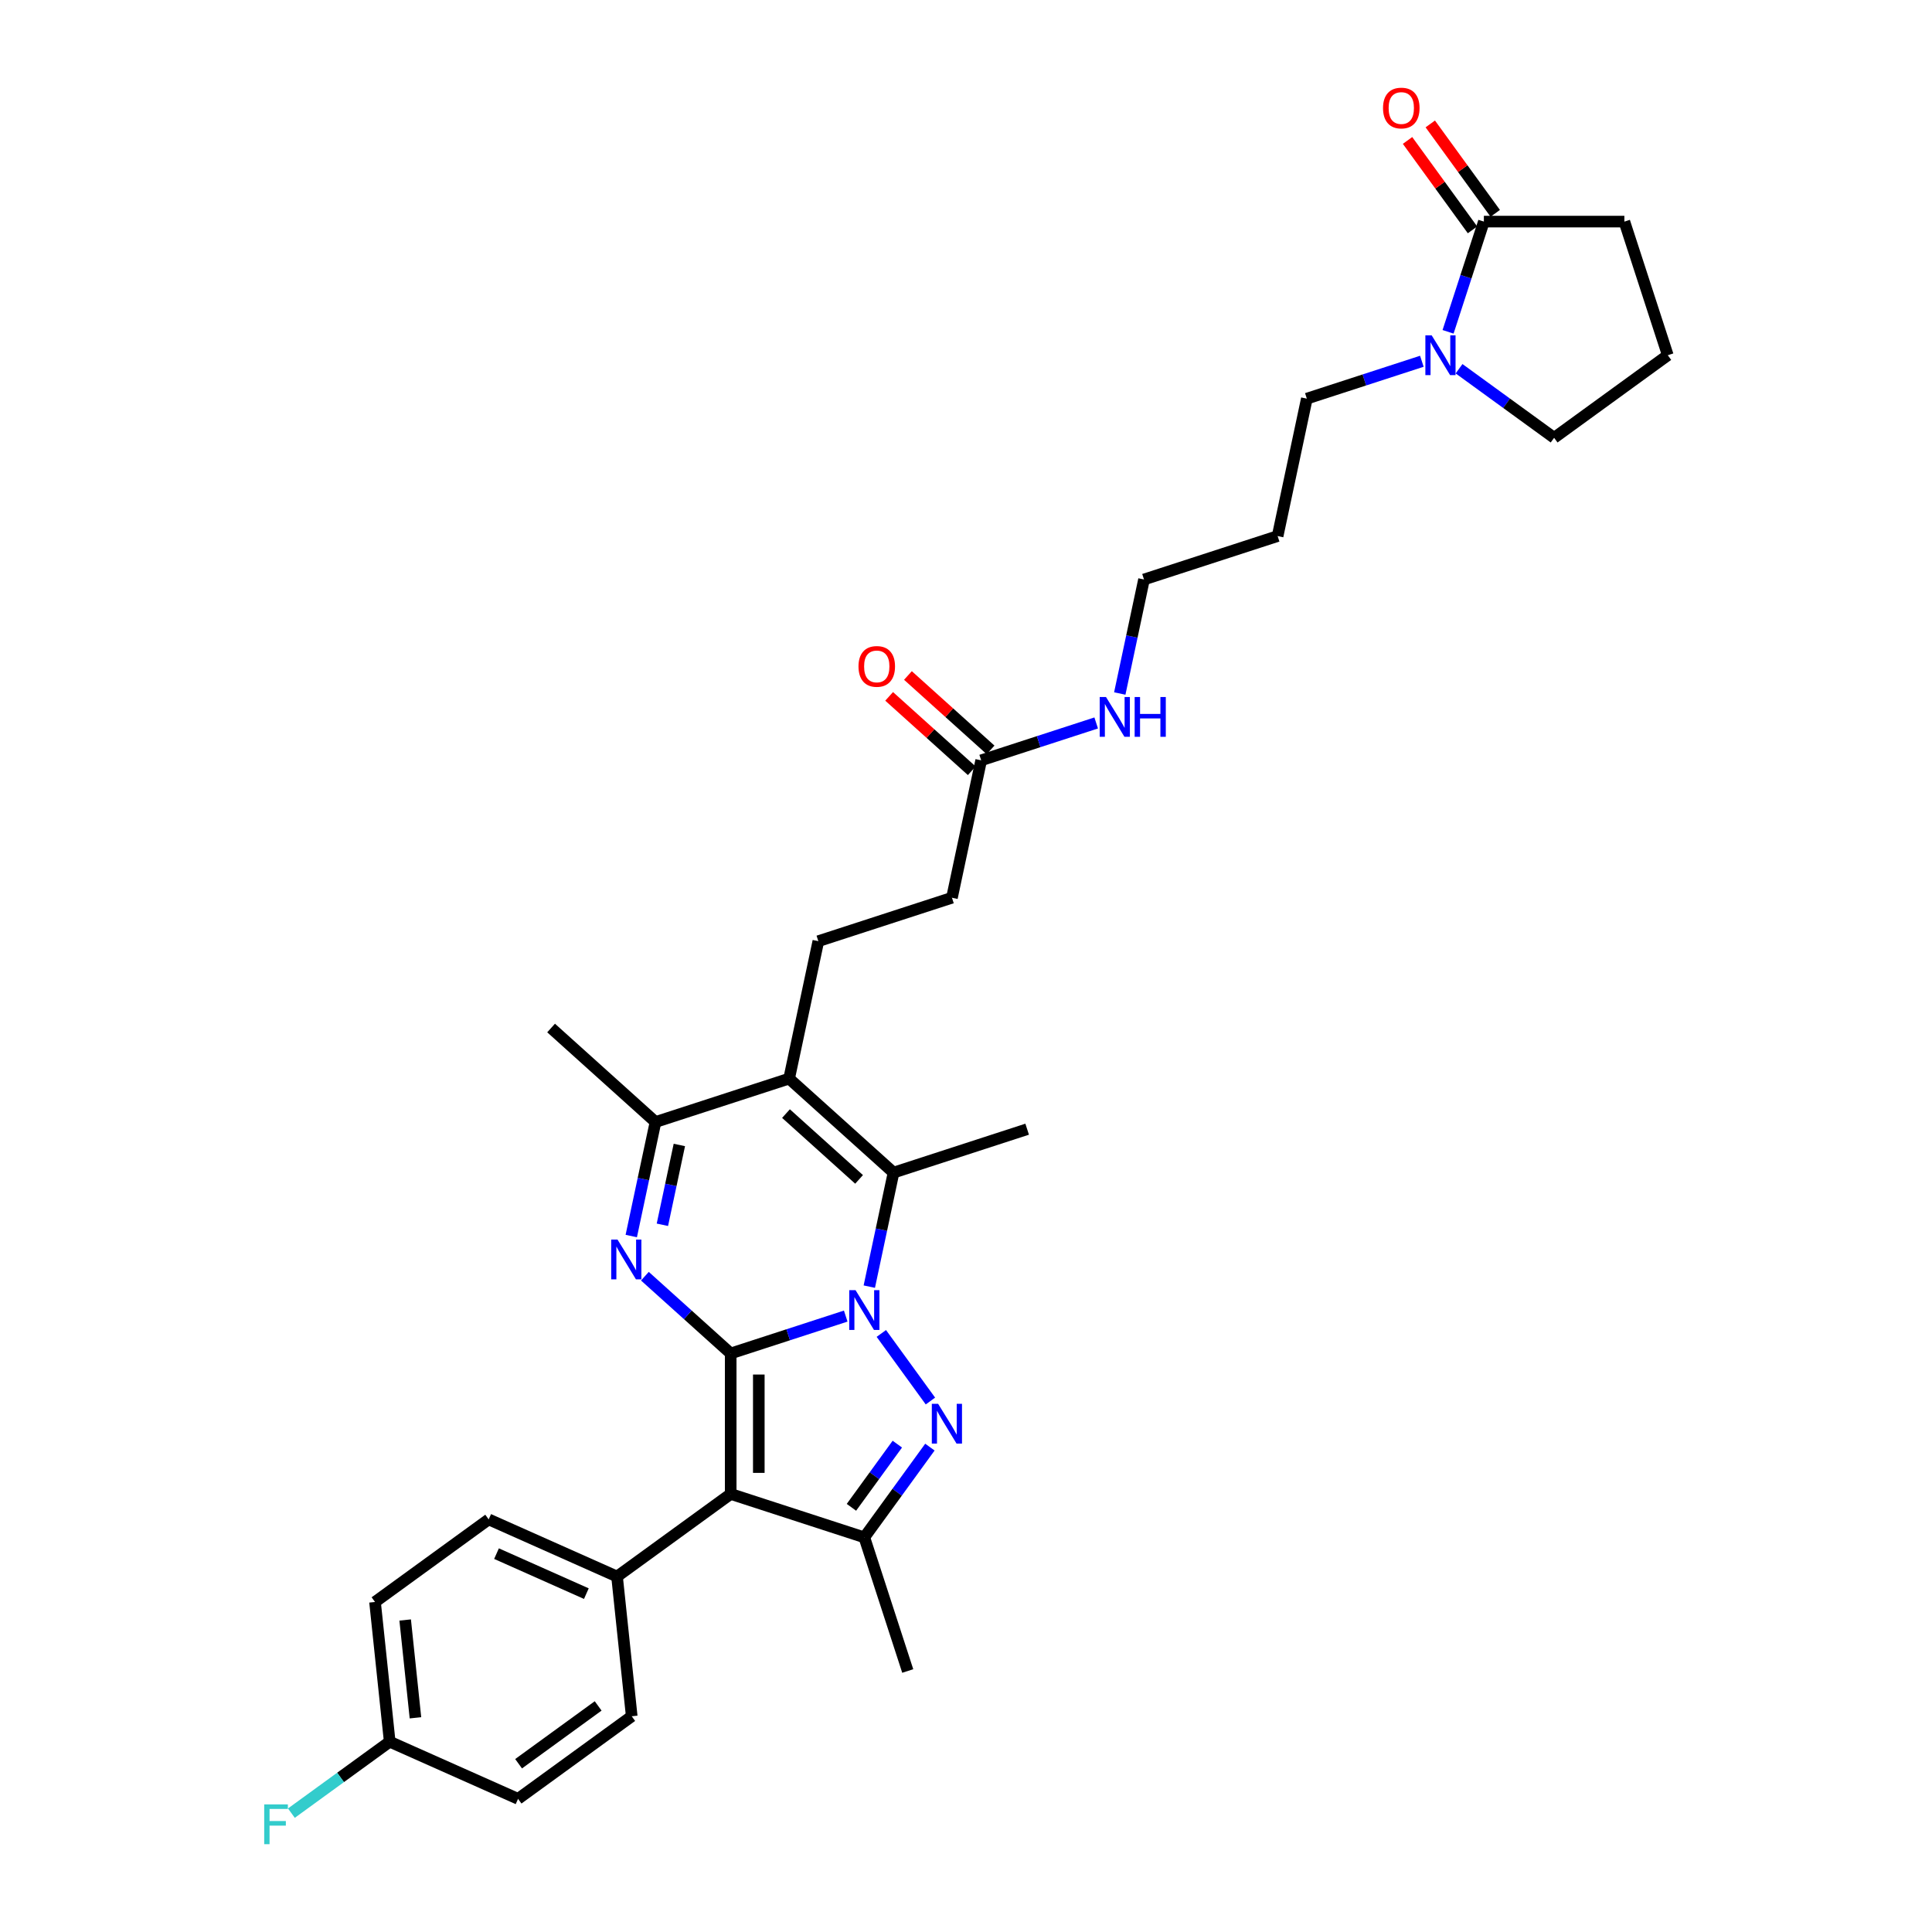<?xml version='1.0' encoding='iso-8859-1'?>
<svg version='1.1' baseProfile='full'
              xmlns='http://www.w3.org/2000/svg'
                      xmlns:rdkit='http://www.rdkit.org/xml'
                      xmlns:xlink='http://www.w3.org/1999/xlink'
                  xml:space='preserve'
width='1000px' height='1000px' viewBox='0 0 1000 1000'>
<!-- END OF HEADER -->
<rect style='opacity:1.0;fill:#FFFFFF;stroke:none' width='1000' height='1000' x='0' y='0'> </rect>
<path class='bond-0' d='M 378.211,700.548 L 407.978,690.876' style='fill:none;fill-rule:evenodd;stroke:#000000;stroke-width:6px;stroke-linecap:butt;stroke-linejoin:miter;stroke-opacity:1' />
<path class='bond-0' d='M 407.978,690.876 L 437.745,681.204' style='fill:none;fill-rule:evenodd;stroke:#0000FF;stroke-width:6px;stroke-linecap:butt;stroke-linejoin:miter;stroke-opacity:1' />
<path class='bond-2' d='M 378.211,700.548 L 378.211,773.269' style='fill:none;fill-rule:evenodd;stroke:#000000;stroke-width:6px;stroke-linecap:butt;stroke-linejoin:miter;stroke-opacity:1' />
<path class='bond-2' d='M 392.755,711.456 L 392.755,762.361' style='fill:none;fill-rule:evenodd;stroke:#000000;stroke-width:6px;stroke-linecap:butt;stroke-linejoin:miter;stroke-opacity:1' />
<path class='bond-3' d='M 378.211,700.548 L 356.004,680.552' style='fill:none;fill-rule:evenodd;stroke:#000000;stroke-width:6px;stroke-linecap:butt;stroke-linejoin:miter;stroke-opacity:1' />
<path class='bond-3' d='M 356.004,680.552 L 333.796,660.557' style='fill:none;fill-rule:evenodd;stroke:#0000FF;stroke-width:6px;stroke-linecap:butt;stroke-linejoin:miter;stroke-opacity:1' />
<path class='bond-1' d='M 456.176,690.191 L 481.588,725.167' style='fill:none;fill-rule:evenodd;stroke:#0000FF;stroke-width:6px;stroke-linecap:butt;stroke-linejoin:miter;stroke-opacity:1' />
<path class='bond-4' d='M 449.948,665.96 L 456.221,636.451' style='fill:none;fill-rule:evenodd;stroke:#0000FF;stroke-width:6px;stroke-linecap:butt;stroke-linejoin:miter;stroke-opacity:1' />
<path class='bond-4' d='M 456.221,636.451 L 462.493,606.943' style='fill:none;fill-rule:evenodd;stroke:#000000;stroke-width:6px;stroke-linecap:butt;stroke-linejoin:miter;stroke-opacity:1' />
<path class='bond-32' d='M 481.316,749.024 L 464.344,772.383' style='fill:none;fill-rule:evenodd;stroke:#0000FF;stroke-width:6px;stroke-linecap:butt;stroke-linejoin:miter;stroke-opacity:1' />
<path class='bond-32' d='M 464.344,772.383 L 447.373,795.741' style='fill:none;fill-rule:evenodd;stroke:#000000;stroke-width:6px;stroke-linecap:butt;stroke-linejoin:miter;stroke-opacity:1' />
<path class='bond-32' d='M 464.458,747.483 L 452.578,763.834' style='fill:none;fill-rule:evenodd;stroke:#0000FF;stroke-width:6px;stroke-linecap:butt;stroke-linejoin:miter;stroke-opacity:1' />
<path class='bond-32' d='M 452.578,763.834 L 440.698,780.185' style='fill:none;fill-rule:evenodd;stroke:#000000;stroke-width:6px;stroke-linecap:butt;stroke-linejoin:miter;stroke-opacity:1' />
<path class='bond-6' d='M 378.211,773.269 L 447.373,795.741' style='fill:none;fill-rule:evenodd;stroke:#000000;stroke-width:6px;stroke-linecap:butt;stroke-linejoin:miter;stroke-opacity:1' />
<path class='bond-11' d='M 378.211,773.269 L 319.378,816.014' style='fill:none;fill-rule:evenodd;stroke:#000000;stroke-width:6px;stroke-linecap:butt;stroke-linejoin:miter;stroke-opacity:1' />
<path class='bond-7' d='M 326.743,639.772 L 333.016,610.263' style='fill:none;fill-rule:evenodd;stroke:#0000FF;stroke-width:6px;stroke-linecap:butt;stroke-linejoin:miter;stroke-opacity:1' />
<path class='bond-7' d='M 333.016,610.263 L 339.288,580.755' style='fill:none;fill-rule:evenodd;stroke:#000000;stroke-width:6px;stroke-linecap:butt;stroke-linejoin:miter;stroke-opacity:1' />
<path class='bond-7' d='M 342.851,633.943 L 347.242,613.287' style='fill:none;fill-rule:evenodd;stroke:#0000FF;stroke-width:6px;stroke-linecap:butt;stroke-linejoin:miter;stroke-opacity:1' />
<path class='bond-7' d='M 347.242,613.287 L 351.633,592.631' style='fill:none;fill-rule:evenodd;stroke:#000000;stroke-width:6px;stroke-linecap:butt;stroke-linejoin:miter;stroke-opacity:1' />
<path class='bond-19' d='M 462.493,606.943 L 531.655,584.471' style='fill:none;fill-rule:evenodd;stroke:#000000;stroke-width:6px;stroke-linecap:butt;stroke-linejoin:miter;stroke-opacity:1' />
<path class='bond-33' d='M 462.493,606.943 L 408.45,558.283' style='fill:none;fill-rule:evenodd;stroke:#000000;stroke-width:6px;stroke-linecap:butt;stroke-linejoin:miter;stroke-opacity:1' />
<path class='bond-33' d='M 444.654,610.452 L 406.825,576.39' style='fill:none;fill-rule:evenodd;stroke:#000000;stroke-width:6px;stroke-linecap:butt;stroke-linejoin:miter;stroke-opacity:1' />
<path class='bond-5' d='M 408.45,558.283 L 339.288,580.755' style='fill:none;fill-rule:evenodd;stroke:#000000;stroke-width:6px;stroke-linecap:butt;stroke-linejoin:miter;stroke-opacity:1' />
<path class='bond-10' d='M 408.45,558.283 L 423.57,487.15' style='fill:none;fill-rule:evenodd;stroke:#000000;stroke-width:6px;stroke-linecap:butt;stroke-linejoin:miter;stroke-opacity:1' />
<path class='bond-21' d='M 447.373,795.741 L 469.845,864.904' style='fill:none;fill-rule:evenodd;stroke:#000000;stroke-width:6px;stroke-linecap:butt;stroke-linejoin:miter;stroke-opacity:1' />
<path class='bond-27' d='M 339.288,580.755 L 285.245,532.095' style='fill:none;fill-rule:evenodd;stroke:#000000;stroke-width:6px;stroke-linecap:butt;stroke-linejoin:miter;stroke-opacity:1' />
<path class='bond-8' d='M 735.95,186.992 L 706.183,196.664' style='fill:none;fill-rule:evenodd;stroke:#0000FF;stroke-width:6px;stroke-linecap:butt;stroke-linejoin:miter;stroke-opacity:1' />
<path class='bond-8' d='M 706.183,196.664 L 676.416,206.336' style='fill:none;fill-rule:evenodd;stroke:#000000;stroke-width:6px;stroke-linecap:butt;stroke-linejoin:miter;stroke-opacity:1' />
<path class='bond-9' d='M 749.515,171.748 L 758.783,143.225' style='fill:none;fill-rule:evenodd;stroke:#0000FF;stroke-width:6px;stroke-linecap:butt;stroke-linejoin:miter;stroke-opacity:1' />
<path class='bond-9' d='M 758.783,143.225 L 768.051,114.701' style='fill:none;fill-rule:evenodd;stroke:#000000;stroke-width:6px;stroke-linecap:butt;stroke-linejoin:miter;stroke-opacity:1' />
<path class='bond-26' d='M 755.207,190.859 L 779.809,208.734' style='fill:none;fill-rule:evenodd;stroke:#0000FF;stroke-width:6px;stroke-linecap:butt;stroke-linejoin:miter;stroke-opacity:1' />
<path class='bond-26' d='M 779.809,208.734 L 804.411,226.608' style='fill:none;fill-rule:evenodd;stroke:#000000;stroke-width:6px;stroke-linecap:butt;stroke-linejoin:miter;stroke-opacity:1' />
<path class='bond-13' d='M 773.934,110.427 L 757.121,87.286' style='fill:none;fill-rule:evenodd;stroke:#000000;stroke-width:6px;stroke-linecap:butt;stroke-linejoin:miter;stroke-opacity:1' />
<path class='bond-13' d='M 757.121,87.286 L 740.309,64.146' style='fill:none;fill-rule:evenodd;stroke:#FF0000;stroke-width:6px;stroke-linecap:butt;stroke-linejoin:miter;stroke-opacity:1' />
<path class='bond-13' d='M 762.167,118.976 L 745.355,95.835' style='fill:none;fill-rule:evenodd;stroke:#000000;stroke-width:6px;stroke-linecap:butt;stroke-linejoin:miter;stroke-opacity:1' />
<path class='bond-13' d='M 745.355,95.835 L 728.542,72.695' style='fill:none;fill-rule:evenodd;stroke:#FF0000;stroke-width:6px;stroke-linecap:butt;stroke-linejoin:miter;stroke-opacity:1' />
<path class='bond-28' d='M 768.051,114.701 L 840.772,114.701' style='fill:none;fill-rule:evenodd;stroke:#000000;stroke-width:6px;stroke-linecap:butt;stroke-linejoin:miter;stroke-opacity:1' />
<path class='bond-17' d='M 423.57,487.15 L 492.732,464.678' style='fill:none;fill-rule:evenodd;stroke:#000000;stroke-width:6px;stroke-linecap:butt;stroke-linejoin:miter;stroke-opacity:1' />
<path class='bond-15' d='M 319.378,816.014 L 252.943,786.435' style='fill:none;fill-rule:evenodd;stroke:#000000;stroke-width:6px;stroke-linecap:butt;stroke-linejoin:miter;stroke-opacity:1' />
<path class='bond-15' d='M 303.497,824.864 L 256.993,804.159' style='fill:none;fill-rule:evenodd;stroke:#000000;stroke-width:6px;stroke-linecap:butt;stroke-linejoin:miter;stroke-opacity:1' />
<path class='bond-16' d='M 319.378,816.014 L 326.979,888.337' style='fill:none;fill-rule:evenodd;stroke:#000000;stroke-width:6px;stroke-linecap:butt;stroke-linejoin:miter;stroke-opacity:1' />
<path class='bond-12' d='M 507.852,393.545 L 492.732,464.678' style='fill:none;fill-rule:evenodd;stroke:#000000;stroke-width:6px;stroke-linecap:butt;stroke-linejoin:miter;stroke-opacity:1' />
<path class='bond-14' d='M 512.718,388.141 L 491.333,368.886' style='fill:none;fill-rule:evenodd;stroke:#000000;stroke-width:6px;stroke-linecap:butt;stroke-linejoin:miter;stroke-opacity:1' />
<path class='bond-14' d='M 491.333,368.886 L 469.947,349.63' style='fill:none;fill-rule:evenodd;stroke:#FF0000;stroke-width:6px;stroke-linecap:butt;stroke-linejoin:miter;stroke-opacity:1' />
<path class='bond-14' d='M 502.986,398.95 L 481.6,379.694' style='fill:none;fill-rule:evenodd;stroke:#000000;stroke-width:6px;stroke-linecap:butt;stroke-linejoin:miter;stroke-opacity:1' />
<path class='bond-14' d='M 481.6,379.694 L 460.215,360.439' style='fill:none;fill-rule:evenodd;stroke:#FF0000;stroke-width:6px;stroke-linecap:butt;stroke-linejoin:miter;stroke-opacity:1' />
<path class='bond-18' d='M 507.852,393.545 L 537.619,383.873' style='fill:none;fill-rule:evenodd;stroke:#000000;stroke-width:6px;stroke-linecap:butt;stroke-linejoin:miter;stroke-opacity:1' />
<path class='bond-18' d='M 537.619,383.873 L 567.386,374.202' style='fill:none;fill-rule:evenodd;stroke:#0000FF;stroke-width:6px;stroke-linecap:butt;stroke-linejoin:miter;stroke-opacity:1' />
<path class='bond-24' d='M 252.943,786.435 L 194.11,829.18' style='fill:none;fill-rule:evenodd;stroke:#000000;stroke-width:6px;stroke-linecap:butt;stroke-linejoin:miter;stroke-opacity:1' />
<path class='bond-23' d='M 326.979,888.337 L 268.146,931.082' style='fill:none;fill-rule:evenodd;stroke:#000000;stroke-width:6px;stroke-linecap:butt;stroke-linejoin:miter;stroke-opacity:1' />
<path class='bond-23' d='M 309.605,882.982 L 268.422,912.904' style='fill:none;fill-rule:evenodd;stroke:#000000;stroke-width:6px;stroke-linecap:butt;stroke-linejoin:miter;stroke-opacity:1' />
<path class='bond-31' d='M 579.59,358.958 L 585.862,329.449' style='fill:none;fill-rule:evenodd;stroke:#0000FF;stroke-width:6px;stroke-linecap:butt;stroke-linejoin:miter;stroke-opacity:1' />
<path class='bond-31' d='M 585.862,329.449 L 592.134,299.941' style='fill:none;fill-rule:evenodd;stroke:#000000;stroke-width:6px;stroke-linecap:butt;stroke-linejoin:miter;stroke-opacity:1' />
<path class='bond-20' d='M 201.712,901.503 L 268.146,931.082' style='fill:none;fill-rule:evenodd;stroke:#000000;stroke-width:6px;stroke-linecap:butt;stroke-linejoin:miter;stroke-opacity:1' />
<path class='bond-25' d='M 201.712,901.503 L 176.266,919.991' style='fill:none;fill-rule:evenodd;stroke:#000000;stroke-width:6px;stroke-linecap:butt;stroke-linejoin:miter;stroke-opacity:1' />
<path class='bond-25' d='M 176.266,919.991 L 150.82,938.478' style='fill:none;fill-rule:evenodd;stroke:#33CCCC;stroke-width:6px;stroke-linecap:butt;stroke-linejoin:miter;stroke-opacity:1' />
<path class='bond-34' d='M 201.712,901.503 L 194.11,829.18' style='fill:none;fill-rule:evenodd;stroke:#000000;stroke-width:6px;stroke-linecap:butt;stroke-linejoin:miter;stroke-opacity:1' />
<path class='bond-34' d='M 215.036,889.135 L 209.715,838.508' style='fill:none;fill-rule:evenodd;stroke:#000000;stroke-width:6px;stroke-linecap:butt;stroke-linejoin:miter;stroke-opacity:1' />
<path class='bond-22' d='M 676.416,206.336 L 661.296,277.468' style='fill:none;fill-rule:evenodd;stroke:#000000;stroke-width:6px;stroke-linecap:butt;stroke-linejoin:miter;stroke-opacity:1' />
<path class='bond-30' d='M 804.411,226.608 L 863.245,183.864' style='fill:none;fill-rule:evenodd;stroke:#000000;stroke-width:6px;stroke-linecap:butt;stroke-linejoin:miter;stroke-opacity:1' />
<path class='bond-35' d='M 840.772,114.701 L 863.245,183.864' style='fill:none;fill-rule:evenodd;stroke:#000000;stroke-width:6px;stroke-linecap:butt;stroke-linejoin:miter;stroke-opacity:1' />
<path class='bond-29' d='M 661.296,277.468 L 592.134,299.941' style='fill:none;fill-rule:evenodd;stroke:#000000;stroke-width:6px;stroke-linecap:butt;stroke-linejoin:miter;stroke-opacity:1' />
<path  class='atom-1' d='M 442.821 667.778
L 449.569 678.686
Q 450.238 679.763, 451.315 681.711
Q 452.391 683.66, 452.449 683.777
L 452.449 667.778
L 455.184 667.778
L 455.184 688.373
L 452.362 688.373
L 445.119 676.446
Q 444.275 675.05, 443.374 673.45
Q 442.501 671.85, 442.239 671.356
L 442.239 688.373
L 439.563 688.373
L 439.563 667.778
L 442.821 667.778
' fill='#0000FF'/>
<path  class='atom-2' d='M 485.566 726.611
L 492.314 737.519
Q 492.983 738.596, 494.059 740.545
Q 495.136 742.493, 495.194 742.61
L 495.194 726.611
L 497.928 726.611
L 497.928 747.206
L 495.107 747.206
L 487.864 735.279
Q 487.02 733.883, 486.118 732.283
Q 485.246 730.683, 484.984 730.189
L 484.984 747.206
L 482.308 747.206
L 482.308 726.611
L 485.566 726.611
' fill='#0000FF'/>
<path  class='atom-4' d='M 319.616 641.59
L 326.364 652.498
Q 327.033 653.574, 328.11 655.523
Q 329.186 657.472, 329.244 657.589
L 329.244 641.59
L 331.978 641.59
L 331.978 662.185
L 329.157 662.185
L 321.914 650.258
Q 321.07 648.862, 320.168 647.262
Q 319.296 645.662, 319.034 645.168
L 319.034 662.185
L 316.358 662.185
L 316.358 641.59
L 319.616 641.59
' fill='#0000FF'/>
<path  class='atom-9' d='M 741.026 173.566
L 747.775 184.475
Q 748.444 185.551, 749.52 187.5
Q 750.596 189.449, 750.654 189.565
L 750.654 173.566
L 753.389 173.566
L 753.389 194.161
L 750.567 194.161
L 743.324 182.235
Q 742.481 180.838, 741.579 179.239
Q 740.706 177.639, 740.444 177.144
L 740.444 194.161
L 737.768 194.161
L 737.768 173.566
L 741.026 173.566
' fill='#0000FF'/>
<path  class='atom-14' d='M 715.852 55.926
Q 715.852 50.981, 718.296 48.218
Q 720.739 45.455, 725.306 45.455
Q 729.873 45.455, 732.316 48.218
Q 734.76 50.981, 734.76 55.926
Q 734.76 60.93, 732.287 63.78
Q 729.815 66.602, 725.306 66.602
Q 720.768 66.602, 718.296 63.78
Q 715.852 60.959, 715.852 55.926
M 725.306 64.275
Q 728.448 64.275, 730.135 62.181
Q 731.851 60.057, 731.851 55.926
Q 731.851 51.883, 730.135 49.847
Q 728.448 47.782, 725.306 47.782
Q 722.164 47.782, 720.448 49.818
Q 718.761 51.854, 718.761 55.926
Q 718.761 60.086, 720.448 62.181
Q 722.164 64.275, 725.306 64.275
' fill='#FF0000'/>
<path  class='atom-15' d='M 444.355 344.943
Q 444.355 339.998, 446.799 337.235
Q 449.242 334.471, 453.809 334.471
Q 458.376 334.471, 460.82 337.235
Q 463.263 339.998, 463.263 344.943
Q 463.263 349.947, 460.79 352.797
Q 458.318 355.619, 453.809 355.619
Q 449.271 355.619, 446.799 352.797
Q 444.355 349.976, 444.355 344.943
M 453.809 353.292
Q 456.951 353.292, 458.638 351.197
Q 460.354 349.074, 460.354 344.943
Q 460.354 340.9, 458.638 338.864
Q 456.951 336.798, 453.809 336.798
Q 450.668 336.798, 448.951 338.835
Q 447.264 340.871, 447.264 344.943
Q 447.264 349.103, 448.951 351.197
Q 450.668 353.292, 453.809 353.292
' fill='#FF0000'/>
<path  class='atom-19' d='M 572.462 360.776
L 579.21 371.684
Q 579.88 372.76, 580.956 374.709
Q 582.032 376.658, 582.09 376.775
L 582.09 360.776
L 584.825 360.776
L 584.825 381.371
L 582.003 381.371
L 574.76 369.444
Q 573.916 368.048, 573.015 366.448
Q 572.142 364.848, 571.88 364.354
L 571.88 381.371
L 569.204 381.371
L 569.204 360.776
L 572.462 360.776
' fill='#0000FF'/>
<path  class='atom-19' d='M 587.297 360.776
L 590.09 360.776
L 590.09 369.531
L 600.62 369.531
L 600.62 360.776
L 603.412 360.776
L 603.412 381.371
L 600.62 381.371
L 600.62 371.859
L 590.09 371.859
L 590.09 381.371
L 587.297 381.371
L 587.297 360.776
' fill='#0000FF'/>
<path  class='atom-26' d='M 136.755 933.951
L 149.002 933.951
L 149.002 936.307
L 139.519 936.307
L 139.519 942.561
L 147.955 942.561
L 147.955 944.946
L 139.519 944.946
L 139.519 954.545
L 136.755 954.545
L 136.755 933.951
' fill='#33CCCC'/>
</svg>
